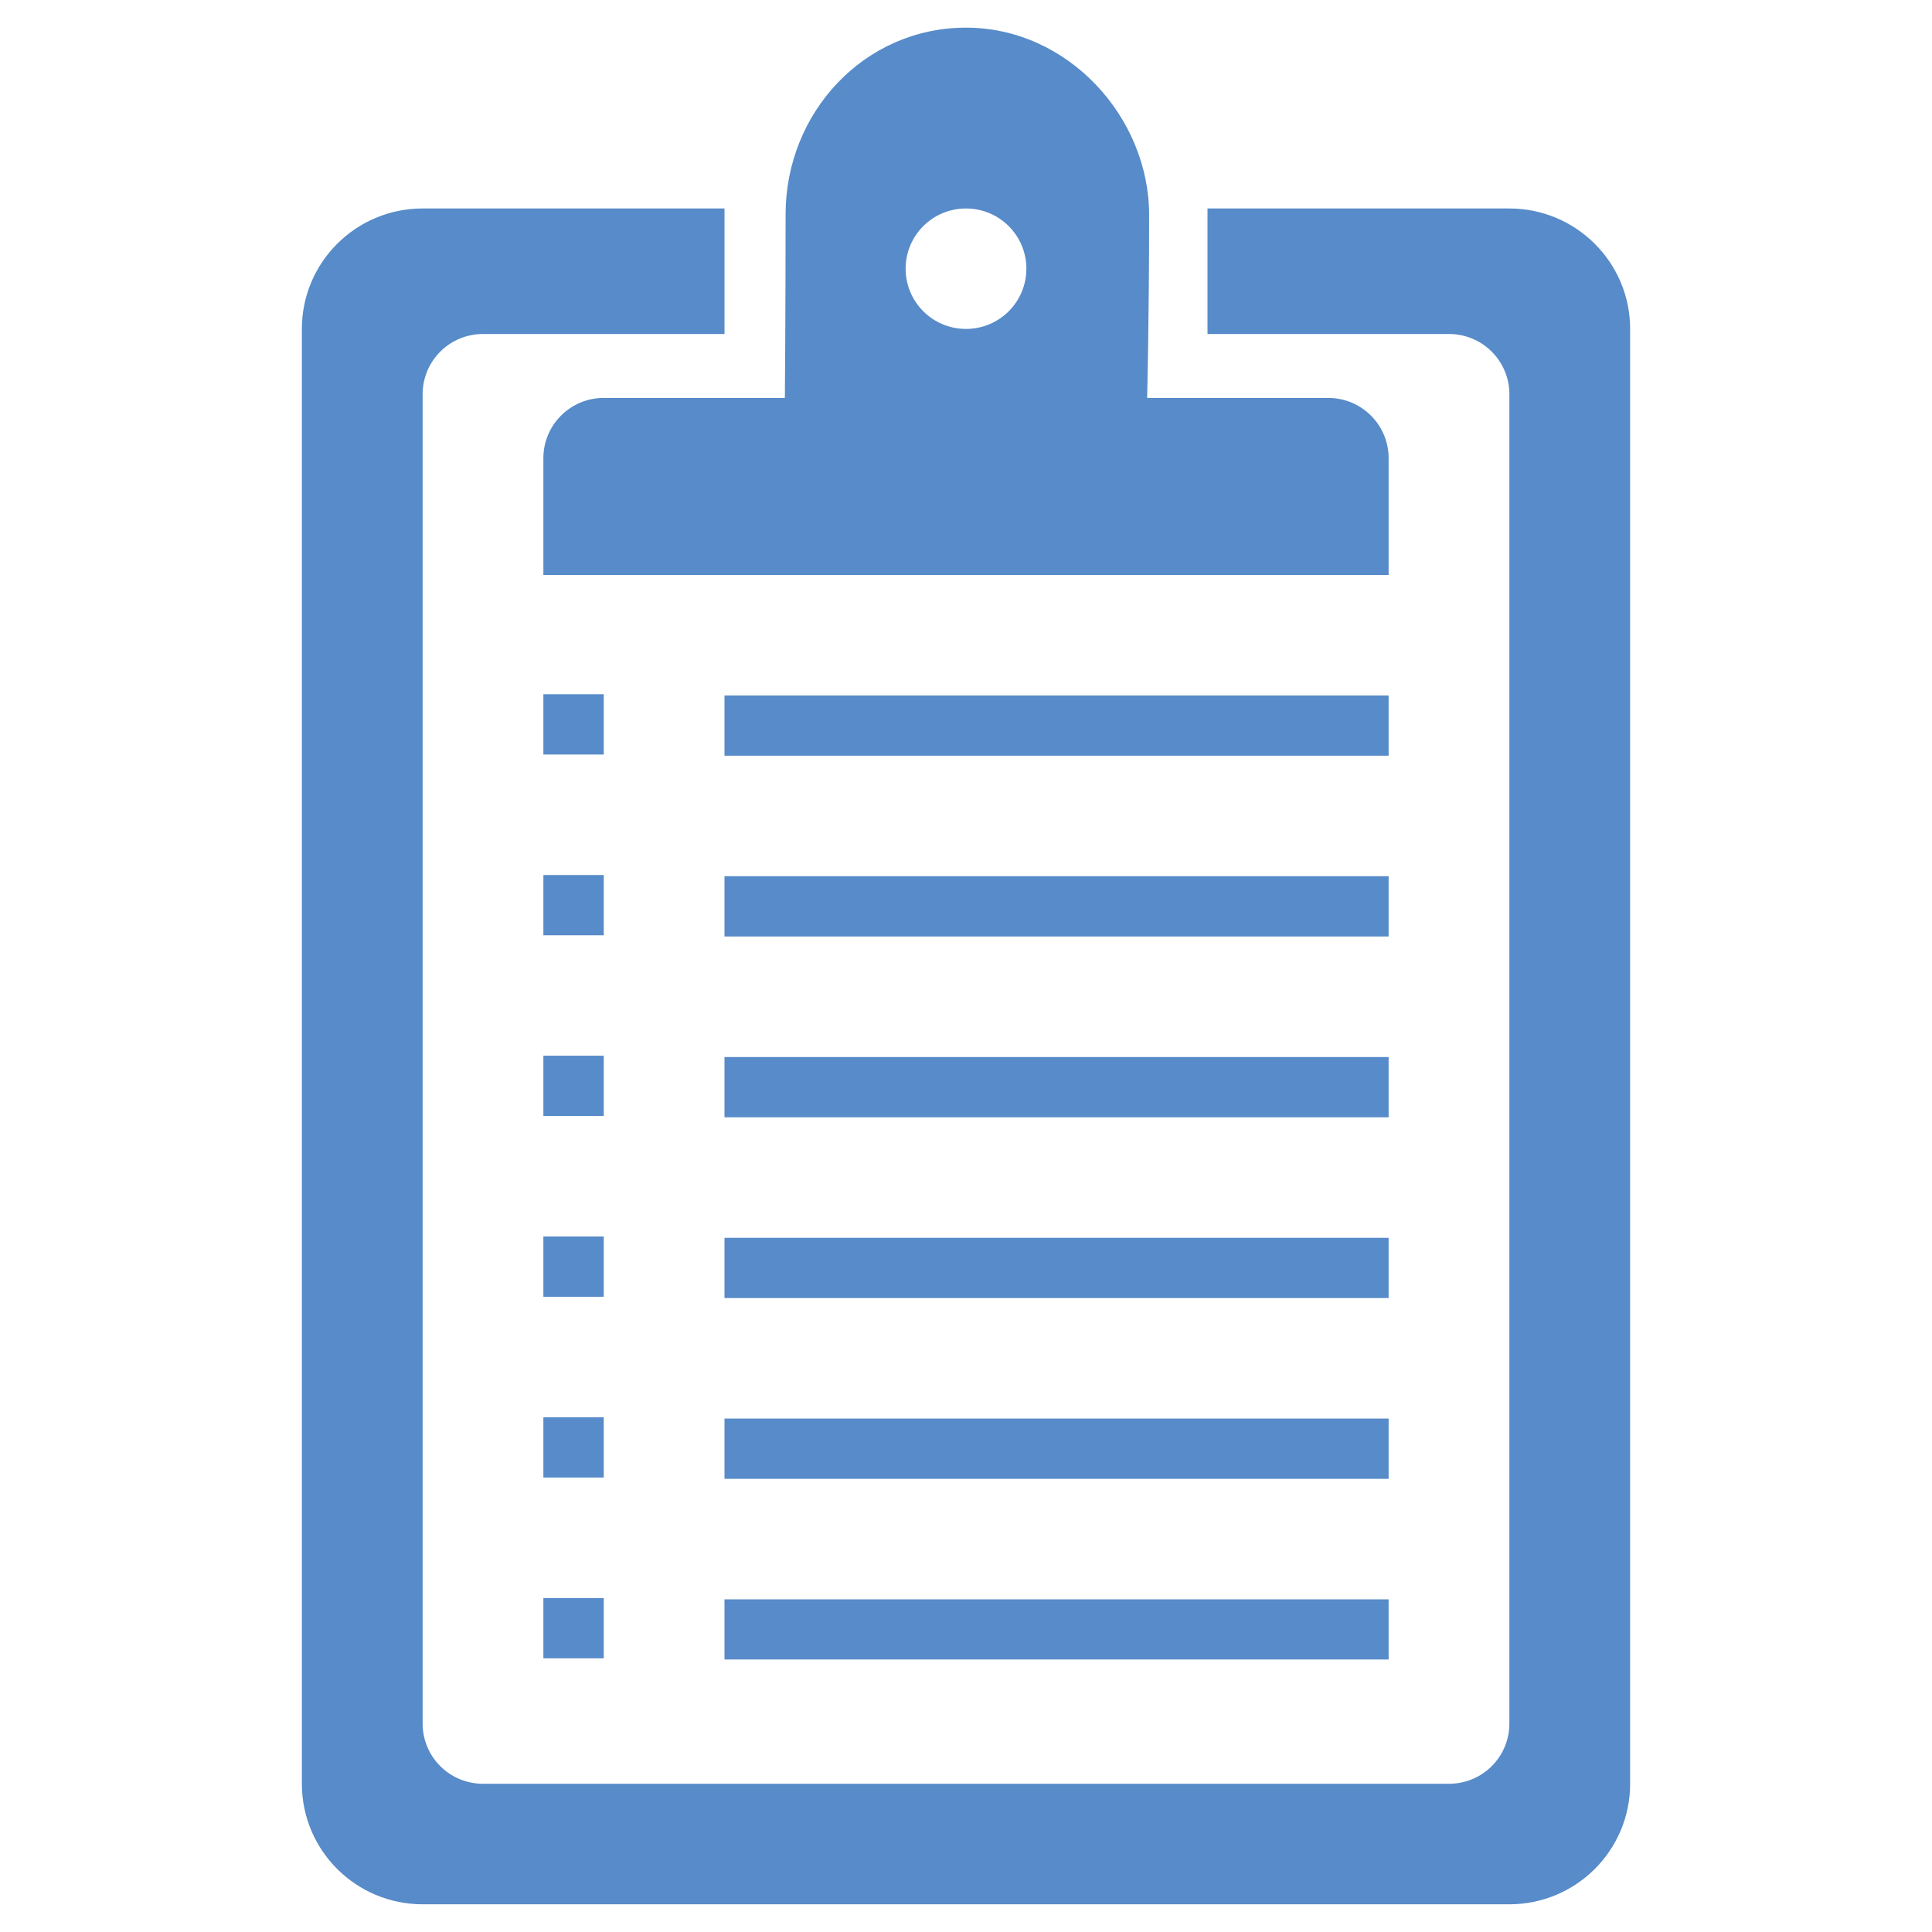 <?xml version="1.0" encoding="utf-8"?>
<!-- Generator: Adobe Illustrator 16.0.4, SVG Export Plug-In . SVG Version: 6.00 Build 0)  -->
<!DOCTYPE svg PUBLIC "-//W3C//DTD SVG 1.1//EN" "http://www.w3.org/Graphics/SVG/1.1/DTD/svg11.dtd">
<svg version="1.1" id="Ebene_1" xmlns="http://www.w3.org/2000/svg" xmlns:xlink="http://www.w3.org/1999/xlink" x="0px" y="0px"
	 width="32px" height="32px" viewBox="0 0 32 32" enable-background="new 0 0 32 32" xml:space="preserve">
<path fill-rule="evenodd" clip-rule="evenodd" fill="#578BC9" d="M25,31.541H7c-1.105,0-2-0.893-2-1.996V5.448
	c0-1.102,0.895-1.995,2-1.995h5v2.079H8c-0.553,0-1,0.446-1,0.998v22.017c0,0.553,0.447,0.998,1,0.998h16c0.553,0,1-0.445,1-0.998
	V6.53c0-0.552-0.447-0.998-1-0.998h-4V3.453h5c1.104,0,2,0.894,2,1.995v24.097C27,30.648,26.104,31.541,25,31.541z M12,11.519h11
	v0.998H12V11.519z M12,14.513h11v0.998H12V14.513z M12,17.508h11v0.998H12V17.508z M12,20.502h11V21.5H12V20.502z M23,27.486H12
	V26.49h11V27.486z M12,23.496h11v0.998H12V23.496z M9,11.499h1v0.998H9V11.499z M9,14.493h1v0.998H9V14.493z M9,17.486h1v0.998H9
	V17.486z M9,20.48h1v0.998H9V20.48z M10,27.467H9v-0.998h1V27.467z M9,23.475h1v0.998H9V23.475z M22,6.591c0.553,0,1,0.447,1,0.999
	c0,0.551,0,1.933,0,1.933H9c0,0,0-1.382,0-1.933c0-0.552,0.447-0.999,1-0.999h3c0,0,0.012-1.419,0.012-3.041
	c0-1.684,1.301-3.092,2.988-3.092s3.033,1.48,3.033,3.102C19.033,5.307,19,6.591,19,6.591H22z M16,3.453c-0.553,0-1,0.446-1,0.997
	c0,0.552,0.447,0.998,1,0.998s1-0.446,1-0.998C17,3.899,16.553,3.453,16,3.453z"/>
</svg>
